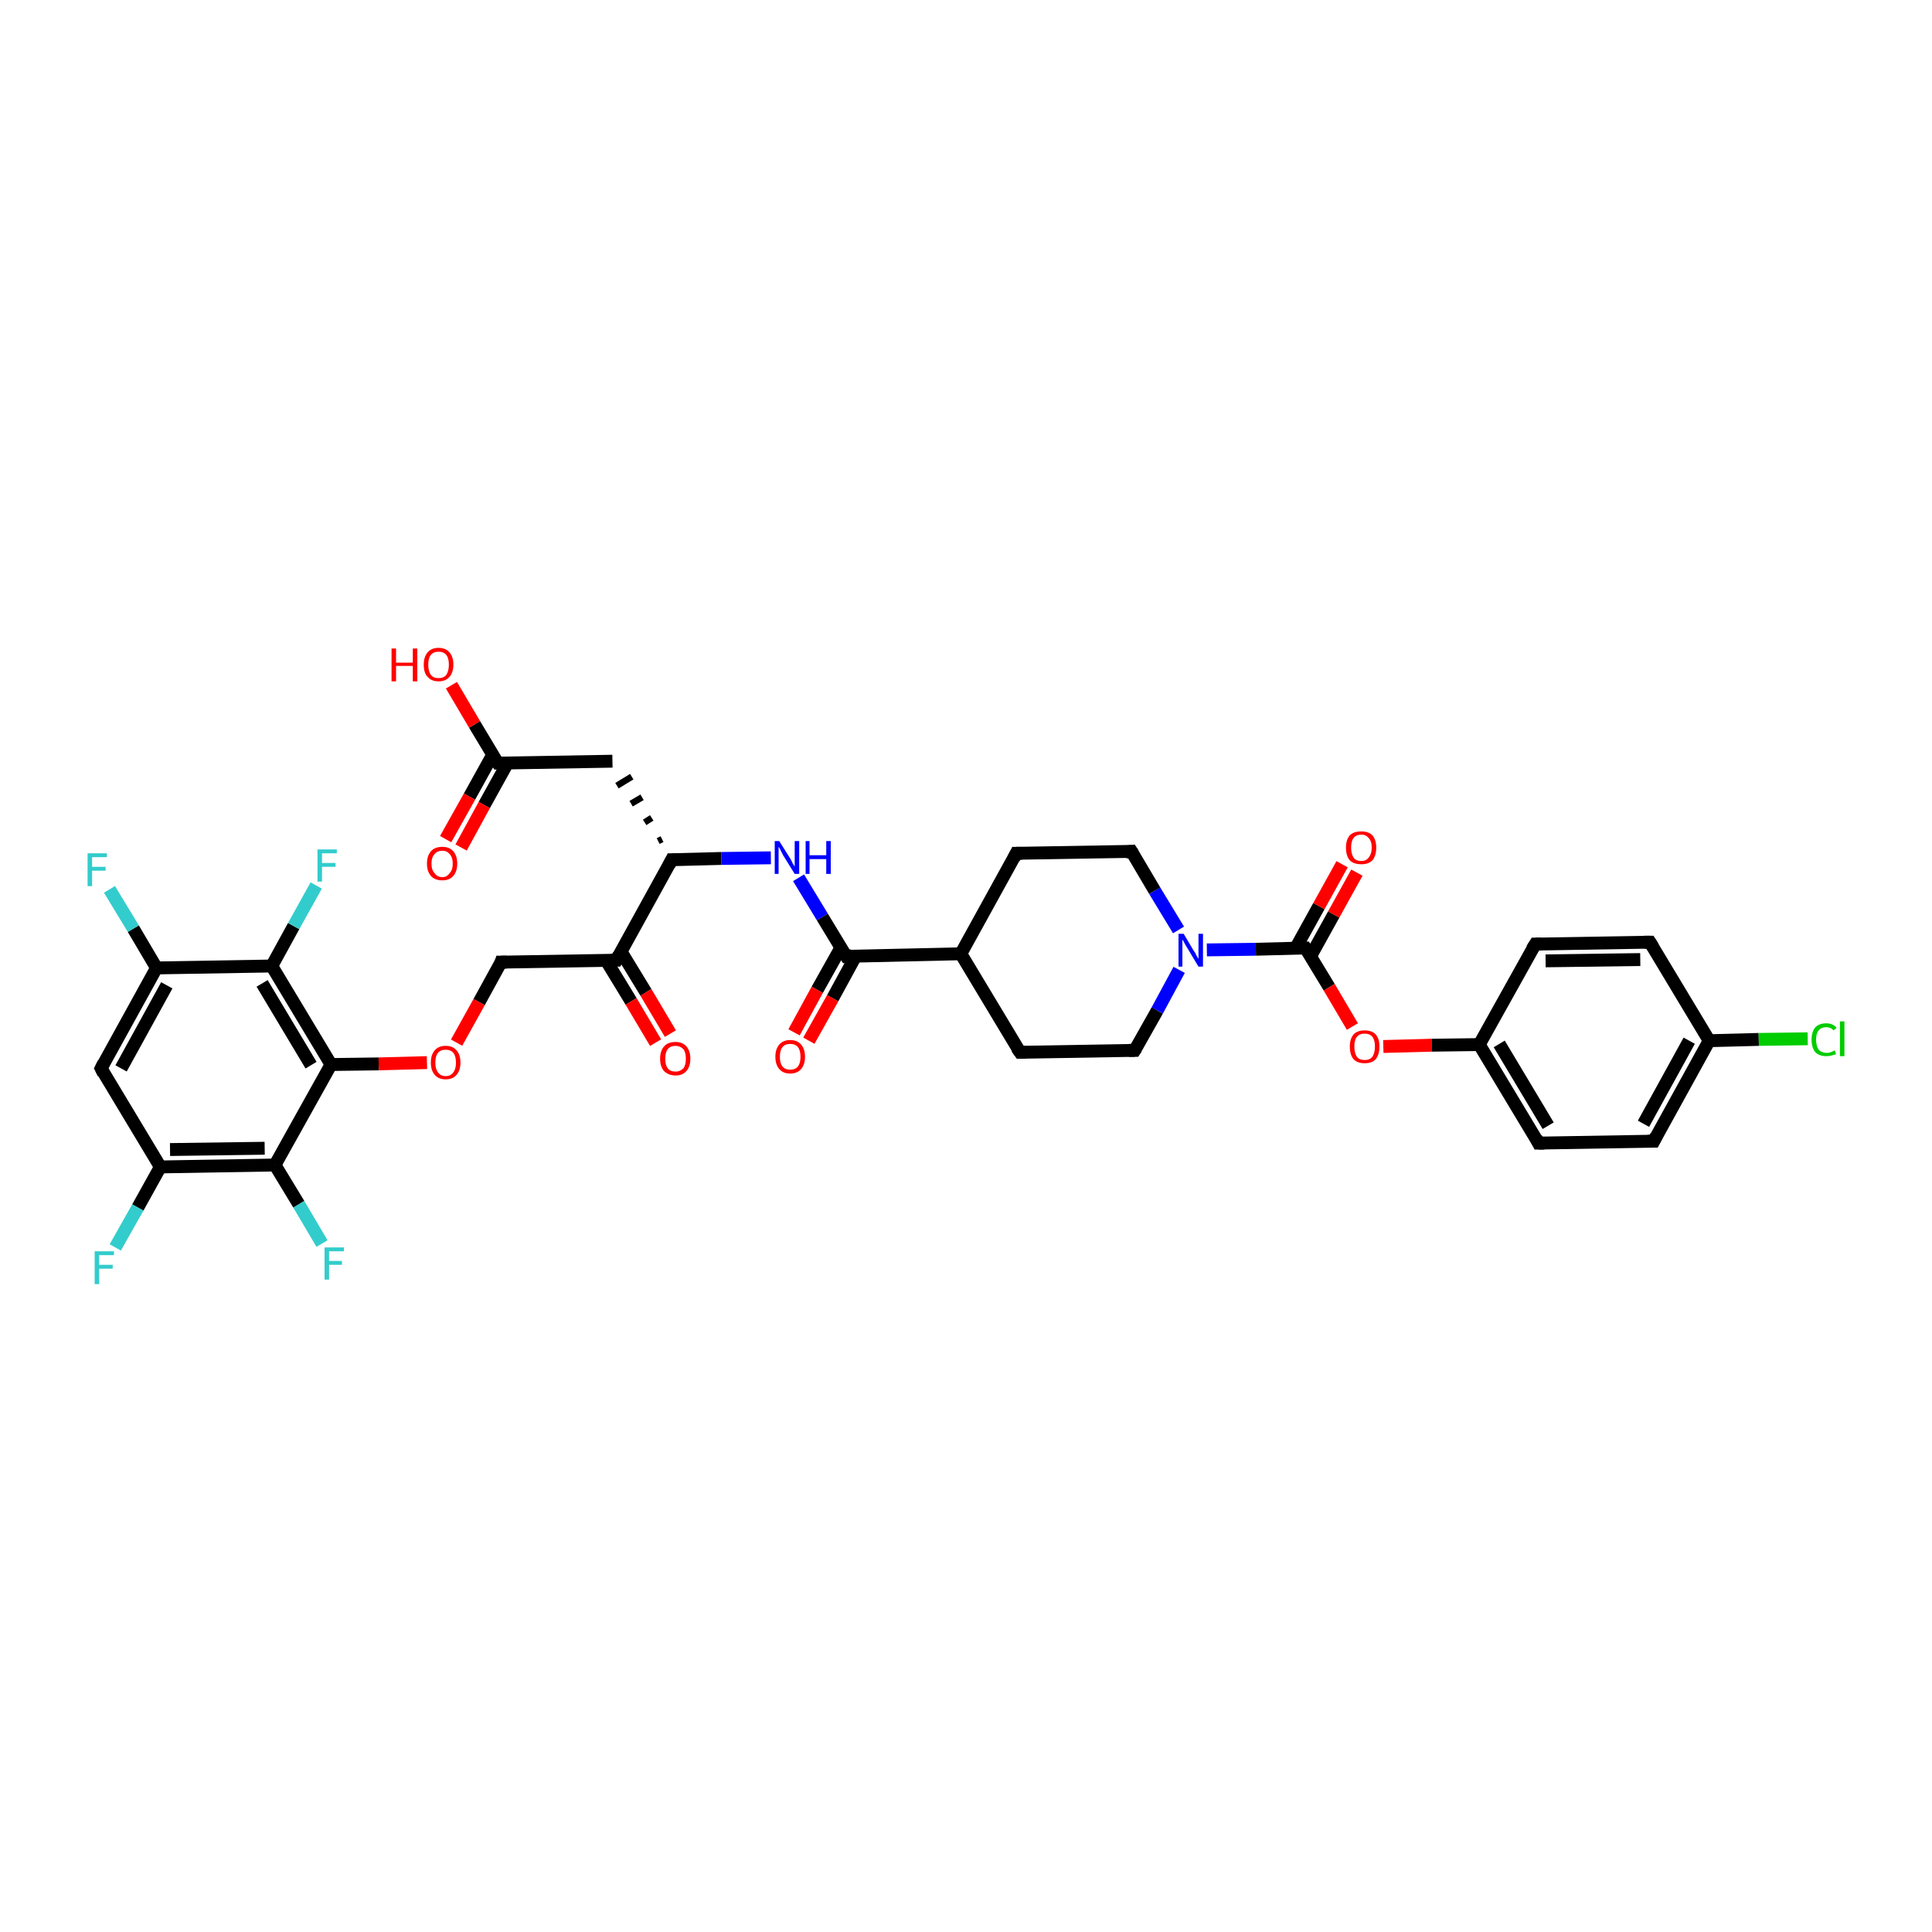 <?xml version='1.0' encoding='iso-8859-1'?>
<svg version='1.1' baseProfile='full'
              xmlns='http://www.w3.org/2000/svg'
                      xmlns:rdkit='http://www.rdkit.org/xml'
                      xmlns:xlink='http://www.w3.org/1999/xlink'
                  xml:space='preserve'
width='300px' height='300px' viewBox='0 0 300 300'>
<!-- END OF HEADER -->
<rect style='opacity:1.0;fill:#FFFFFF;stroke:none' width='300.0' height='300.0' x='0.0' y='0.0'> </rect>
<path class='bond-0 atom-0 atom-1' d='M 70.1,106.4 L 73.7,112.5' style='fill:none;fill-rule:evenodd;stroke:#FF0000;stroke-width:2.0px;stroke-linecap:butt;stroke-linejoin:miter;stroke-opacity:1' />
<path class='bond-0 atom-0 atom-1' d='M 73.7,112.5 L 77.3,118.5' style='fill:none;fill-rule:evenodd;stroke:#000000;stroke-width:2.0px;stroke-linecap:butt;stroke-linejoin:miter;stroke-opacity:1' />
<path class='bond-1 atom-1 atom-2' d='M 76.5,117.2 L 72.9,123.7' style='fill:none;fill-rule:evenodd;stroke:#000000;stroke-width:2.0px;stroke-linecap:butt;stroke-linejoin:miter;stroke-opacity:1' />
<path class='bond-1 atom-1 atom-2' d='M 72.9,123.7 L 69.2,130.3' style='fill:none;fill-rule:evenodd;stroke:#FF0000;stroke-width:2.0px;stroke-linecap:butt;stroke-linejoin:miter;stroke-opacity:1' />
<path class='bond-1 atom-1 atom-2' d='M 78.8,118.5 L 75.2,125.0' style='fill:none;fill-rule:evenodd;stroke:#000000;stroke-width:2.0px;stroke-linecap:butt;stroke-linejoin:miter;stroke-opacity:1' />
<path class='bond-1 atom-1 atom-2' d='M 75.2,125.0 L 71.6,131.6' style='fill:none;fill-rule:evenodd;stroke:#FF0000;stroke-width:2.0px;stroke-linecap:butt;stroke-linejoin:miter;stroke-opacity:1' />
<path class='bond-2 atom-1 atom-3' d='M 77.3,118.5 L 95.1,118.2' style='fill:none;fill-rule:evenodd;stroke:#000000;stroke-width:2.0px;stroke-linecap:butt;stroke-linejoin:miter;stroke-opacity:1' />
<path class='bond-3 atom-4 atom-3' d='M 102.8,130.3 L 102.2,130.6' style='fill:none;fill-rule:evenodd;stroke:#000000;stroke-width:1.0px;stroke-linecap:butt;stroke-linejoin:miter;stroke-opacity:1' />
<path class='bond-3 atom-4 atom-3' d='M 101.2,127.0 L 100.1,127.7' style='fill:none;fill-rule:evenodd;stroke:#000000;stroke-width:1.0px;stroke-linecap:butt;stroke-linejoin:miter;stroke-opacity:1' />
<path class='bond-3 atom-4 atom-3' d='M 99.7,123.8 L 98.0,124.8' style='fill:none;fill-rule:evenodd;stroke:#000000;stroke-width:1.0px;stroke-linecap:butt;stroke-linejoin:miter;stroke-opacity:1' />
<path class='bond-3 atom-4 atom-3' d='M 98.1,120.6 L 95.8,122.0' style='fill:none;fill-rule:evenodd;stroke:#000000;stroke-width:1.0px;stroke-linecap:butt;stroke-linejoin:miter;stroke-opacity:1' />
<path class='bond-4 atom-4 atom-5' d='M 104.3,133.5 L 112.0,133.3' style='fill:none;fill-rule:evenodd;stroke:#000000;stroke-width:2.0px;stroke-linecap:butt;stroke-linejoin:miter;stroke-opacity:1' />
<path class='bond-4 atom-4 atom-5' d='M 112.0,133.3 L 119.7,133.2' style='fill:none;fill-rule:evenodd;stroke:#0000FF;stroke-width:2.0px;stroke-linecap:butt;stroke-linejoin:miter;stroke-opacity:1' />
<path class='bond-5 atom-5 atom-6' d='M 124.0,136.3 L 127.7,142.4' style='fill:none;fill-rule:evenodd;stroke:#0000FF;stroke-width:2.0px;stroke-linecap:butt;stroke-linejoin:miter;stroke-opacity:1' />
<path class='bond-5 atom-5 atom-6' d='M 127.7,142.4 L 131.4,148.5' style='fill:none;fill-rule:evenodd;stroke:#000000;stroke-width:2.0px;stroke-linecap:butt;stroke-linejoin:miter;stroke-opacity:1' />
<path class='bond-6 atom-6 atom-7' d='M 130.6,147.1 L 126.9,153.7' style='fill:none;fill-rule:evenodd;stroke:#000000;stroke-width:2.0px;stroke-linecap:butt;stroke-linejoin:miter;stroke-opacity:1' />
<path class='bond-6 atom-6 atom-7' d='M 126.9,153.7 L 123.3,160.3' style='fill:none;fill-rule:evenodd;stroke:#FF0000;stroke-width:2.0px;stroke-linecap:butt;stroke-linejoin:miter;stroke-opacity:1' />
<path class='bond-6 atom-6 atom-7' d='M 132.9,148.4 L 129.3,155.0' style='fill:none;fill-rule:evenodd;stroke:#000000;stroke-width:2.0px;stroke-linecap:butt;stroke-linejoin:miter;stroke-opacity:1' />
<path class='bond-6 atom-6 atom-7' d='M 129.3,155.0 L 125.6,161.6' style='fill:none;fill-rule:evenodd;stroke:#FF0000;stroke-width:2.0px;stroke-linecap:butt;stroke-linejoin:miter;stroke-opacity:1' />
<path class='bond-7 atom-6 atom-8' d='M 131.4,148.5 L 149.2,148.1' style='fill:none;fill-rule:evenodd;stroke:#000000;stroke-width:2.0px;stroke-linecap:butt;stroke-linejoin:miter;stroke-opacity:1' />
<path class='bond-8 atom-8 atom-9' d='M 149.2,148.1 L 158.4,163.4' style='fill:none;fill-rule:evenodd;stroke:#000000;stroke-width:2.0px;stroke-linecap:butt;stroke-linejoin:miter;stroke-opacity:1' />
<path class='bond-9 atom-9 atom-10' d='M 158.4,163.4 L 176.2,163.1' style='fill:none;fill-rule:evenodd;stroke:#000000;stroke-width:2.0px;stroke-linecap:butt;stroke-linejoin:miter;stroke-opacity:1' />
<path class='bond-10 atom-10 atom-11' d='M 176.2,163.1 L 179.7,156.9' style='fill:none;fill-rule:evenodd;stroke:#000000;stroke-width:2.0px;stroke-linecap:butt;stroke-linejoin:miter;stroke-opacity:1' />
<path class='bond-10 atom-10 atom-11' d='M 179.7,156.9 L 183.1,150.6' style='fill:none;fill-rule:evenodd;stroke:#0000FF;stroke-width:2.0px;stroke-linecap:butt;stroke-linejoin:miter;stroke-opacity:1' />
<path class='bond-11 atom-11 atom-12' d='M 183.0,144.4 L 179.3,138.3' style='fill:none;fill-rule:evenodd;stroke:#0000FF;stroke-width:2.0px;stroke-linecap:butt;stroke-linejoin:miter;stroke-opacity:1' />
<path class='bond-11 atom-11 atom-12' d='M 179.3,138.3 L 175.7,132.2' style='fill:none;fill-rule:evenodd;stroke:#000000;stroke-width:2.0px;stroke-linecap:butt;stroke-linejoin:miter;stroke-opacity:1' />
<path class='bond-12 atom-12 atom-13' d='M 175.7,132.2 L 157.8,132.5' style='fill:none;fill-rule:evenodd;stroke:#000000;stroke-width:2.0px;stroke-linecap:butt;stroke-linejoin:miter;stroke-opacity:1' />
<path class='bond-13 atom-11 atom-14' d='M 187.4,147.5 L 195.0,147.4' style='fill:none;fill-rule:evenodd;stroke:#0000FF;stroke-width:2.0px;stroke-linecap:butt;stroke-linejoin:miter;stroke-opacity:1' />
<path class='bond-13 atom-11 atom-14' d='M 195.0,147.4 L 202.7,147.2' style='fill:none;fill-rule:evenodd;stroke:#000000;stroke-width:2.0px;stroke-linecap:butt;stroke-linejoin:miter;stroke-opacity:1' />
<path class='bond-14 atom-14 atom-15' d='M 203.5,148.5 L 207.1,142.0' style='fill:none;fill-rule:evenodd;stroke:#000000;stroke-width:2.0px;stroke-linecap:butt;stroke-linejoin:miter;stroke-opacity:1' />
<path class='bond-14 atom-14 atom-15' d='M 207.1,142.0 L 210.7,135.5' style='fill:none;fill-rule:evenodd;stroke:#FF0000;stroke-width:2.0px;stroke-linecap:butt;stroke-linejoin:miter;stroke-opacity:1' />
<path class='bond-14 atom-14 atom-15' d='M 201.2,147.2 L 204.8,140.7' style='fill:none;fill-rule:evenodd;stroke:#000000;stroke-width:2.0px;stroke-linecap:butt;stroke-linejoin:miter;stroke-opacity:1' />
<path class='bond-14 atom-14 atom-15' d='M 204.8,140.7 L 208.4,134.2' style='fill:none;fill-rule:evenodd;stroke:#FF0000;stroke-width:2.0px;stroke-linecap:butt;stroke-linejoin:miter;stroke-opacity:1' />
<path class='bond-15 atom-14 atom-16' d='M 202.7,147.2 L 206.4,153.3' style='fill:none;fill-rule:evenodd;stroke:#000000;stroke-width:2.0px;stroke-linecap:butt;stroke-linejoin:miter;stroke-opacity:1' />
<path class='bond-15 atom-14 atom-16' d='M 206.4,153.3 L 210.0,159.4' style='fill:none;fill-rule:evenodd;stroke:#FF0000;stroke-width:2.0px;stroke-linecap:butt;stroke-linejoin:miter;stroke-opacity:1' />
<path class='bond-16 atom-16 atom-17' d='M 214.8,162.5 L 222.3,162.3' style='fill:none;fill-rule:evenodd;stroke:#FF0000;stroke-width:2.0px;stroke-linecap:butt;stroke-linejoin:miter;stroke-opacity:1' />
<path class='bond-16 atom-16 atom-17' d='M 222.3,162.3 L 229.7,162.2' style='fill:none;fill-rule:evenodd;stroke:#000000;stroke-width:2.0px;stroke-linecap:butt;stroke-linejoin:miter;stroke-opacity:1' />
<path class='bond-17 atom-17 atom-18' d='M 229.7,162.2 L 238.9,177.5' style='fill:none;fill-rule:evenodd;stroke:#000000;stroke-width:2.0px;stroke-linecap:butt;stroke-linejoin:miter;stroke-opacity:1' />
<path class='bond-17 atom-17 atom-18' d='M 232.8,162.1 L 240.4,174.8' style='fill:none;fill-rule:evenodd;stroke:#000000;stroke-width:2.0px;stroke-linecap:butt;stroke-linejoin:miter;stroke-opacity:1' />
<path class='bond-18 atom-18 atom-19' d='M 238.9,177.5 L 256.8,177.2' style='fill:none;fill-rule:evenodd;stroke:#000000;stroke-width:2.0px;stroke-linecap:butt;stroke-linejoin:miter;stroke-opacity:1' />
<path class='bond-19 atom-19 atom-20' d='M 256.8,177.2 L 265.4,161.6' style='fill:none;fill-rule:evenodd;stroke:#000000;stroke-width:2.0px;stroke-linecap:butt;stroke-linejoin:miter;stroke-opacity:1' />
<path class='bond-19 atom-19 atom-20' d='M 255.2,174.5 L 262.3,161.6' style='fill:none;fill-rule:evenodd;stroke:#000000;stroke-width:2.0px;stroke-linecap:butt;stroke-linejoin:miter;stroke-opacity:1' />
<path class='bond-20 atom-20 atom-21' d='M 265.4,161.6 L 273.1,161.4' style='fill:none;fill-rule:evenodd;stroke:#000000;stroke-width:2.0px;stroke-linecap:butt;stroke-linejoin:miter;stroke-opacity:1' />
<path class='bond-20 atom-20 atom-21' d='M 273.1,161.4 L 280.7,161.3' style='fill:none;fill-rule:evenodd;stroke:#00CC00;stroke-width:2.0px;stroke-linecap:butt;stroke-linejoin:miter;stroke-opacity:1' />
<path class='bond-21 atom-20 atom-22' d='M 265.4,161.6 L 256.2,146.3' style='fill:none;fill-rule:evenodd;stroke:#000000;stroke-width:2.0px;stroke-linecap:butt;stroke-linejoin:miter;stroke-opacity:1' />
<path class='bond-22 atom-22 atom-23' d='M 256.2,146.3 L 238.4,146.6' style='fill:none;fill-rule:evenodd;stroke:#000000;stroke-width:2.0px;stroke-linecap:butt;stroke-linejoin:miter;stroke-opacity:1' />
<path class='bond-22 atom-22 atom-23' d='M 254.7,149.0 L 240.0,149.2' style='fill:none;fill-rule:evenodd;stroke:#000000;stroke-width:2.0px;stroke-linecap:butt;stroke-linejoin:miter;stroke-opacity:1' />
<path class='bond-23 atom-4 atom-24' d='M 104.3,133.5 L 95.7,149.1' style='fill:none;fill-rule:evenodd;stroke:#000000;stroke-width:2.0px;stroke-linecap:butt;stroke-linejoin:miter;stroke-opacity:1' />
<path class='bond-24 atom-24 atom-25' d='M 94.1,149.1 L 98.0,155.5' style='fill:none;fill-rule:evenodd;stroke:#000000;stroke-width:2.0px;stroke-linecap:butt;stroke-linejoin:miter;stroke-opacity:1' />
<path class='bond-24 atom-24 atom-25' d='M 98.0,155.5 L 101.8,161.9' style='fill:none;fill-rule:evenodd;stroke:#FF0000;stroke-width:2.0px;stroke-linecap:butt;stroke-linejoin:miter;stroke-opacity:1' />
<path class='bond-24 atom-24 atom-25' d='M 96.4,147.7 L 100.3,154.1' style='fill:none;fill-rule:evenodd;stroke:#000000;stroke-width:2.0px;stroke-linecap:butt;stroke-linejoin:miter;stroke-opacity:1' />
<path class='bond-24 atom-24 atom-25' d='M 100.3,154.1 L 104.1,160.5' style='fill:none;fill-rule:evenodd;stroke:#FF0000;stroke-width:2.0px;stroke-linecap:butt;stroke-linejoin:miter;stroke-opacity:1' />
<path class='bond-25 atom-24 atom-26' d='M 95.7,149.1 L 77.8,149.4' style='fill:none;fill-rule:evenodd;stroke:#000000;stroke-width:2.0px;stroke-linecap:butt;stroke-linejoin:miter;stroke-opacity:1' />
<path class='bond-26 atom-26 atom-27' d='M 77.8,149.4 L 74.4,155.6' style='fill:none;fill-rule:evenodd;stroke:#000000;stroke-width:2.0px;stroke-linecap:butt;stroke-linejoin:miter;stroke-opacity:1' />
<path class='bond-26 atom-26 atom-27' d='M 74.4,155.6 L 70.9,161.9' style='fill:none;fill-rule:evenodd;stroke:#FF0000;stroke-width:2.0px;stroke-linecap:butt;stroke-linejoin:miter;stroke-opacity:1' />
<path class='bond-27 atom-27 atom-28' d='M 66.3,165.0 L 58.8,165.2' style='fill:none;fill-rule:evenodd;stroke:#FF0000;stroke-width:2.0px;stroke-linecap:butt;stroke-linejoin:miter;stroke-opacity:1' />
<path class='bond-27 atom-27 atom-28' d='M 58.8,165.2 L 51.4,165.3' style='fill:none;fill-rule:evenodd;stroke:#000000;stroke-width:2.0px;stroke-linecap:butt;stroke-linejoin:miter;stroke-opacity:1' />
<path class='bond-28 atom-28 atom-29' d='M 51.4,165.3 L 42.2,150.0' style='fill:none;fill-rule:evenodd;stroke:#000000;stroke-width:2.0px;stroke-linecap:butt;stroke-linejoin:miter;stroke-opacity:1' />
<path class='bond-28 atom-28 atom-29' d='M 48.3,165.4 L 40.7,152.7' style='fill:none;fill-rule:evenodd;stroke:#000000;stroke-width:2.0px;stroke-linecap:butt;stroke-linejoin:miter;stroke-opacity:1' />
<path class='bond-29 atom-29 atom-30' d='M 42.2,150.0 L 45.6,143.8' style='fill:none;fill-rule:evenodd;stroke:#000000;stroke-width:2.0px;stroke-linecap:butt;stroke-linejoin:miter;stroke-opacity:1' />
<path class='bond-29 atom-29 atom-30' d='M 45.6,143.8 L 49.1,137.5' style='fill:none;fill-rule:evenodd;stroke:#33CCCC;stroke-width:2.0px;stroke-linecap:butt;stroke-linejoin:miter;stroke-opacity:1' />
<path class='bond-30 atom-29 atom-31' d='M 42.2,150.0 L 24.3,150.3' style='fill:none;fill-rule:evenodd;stroke:#000000;stroke-width:2.0px;stroke-linecap:butt;stroke-linejoin:miter;stroke-opacity:1' />
<path class='bond-31 atom-31 atom-32' d='M 24.3,150.3 L 20.7,144.2' style='fill:none;fill-rule:evenodd;stroke:#000000;stroke-width:2.0px;stroke-linecap:butt;stroke-linejoin:miter;stroke-opacity:1' />
<path class='bond-31 atom-31 atom-32' d='M 20.7,144.2 L 17.0,138.1' style='fill:none;fill-rule:evenodd;stroke:#33CCCC;stroke-width:2.0px;stroke-linecap:butt;stroke-linejoin:miter;stroke-opacity:1' />
<path class='bond-32 atom-31 atom-33' d='M 24.3,150.3 L 15.7,165.9' style='fill:none;fill-rule:evenodd;stroke:#000000;stroke-width:2.0px;stroke-linecap:butt;stroke-linejoin:miter;stroke-opacity:1' />
<path class='bond-32 atom-31 atom-33' d='M 25.9,153.0 L 18.8,165.9' style='fill:none;fill-rule:evenodd;stroke:#000000;stroke-width:2.0px;stroke-linecap:butt;stroke-linejoin:miter;stroke-opacity:1' />
<path class='bond-33 atom-33 atom-34' d='M 15.7,165.9 L 24.9,181.2' style='fill:none;fill-rule:evenodd;stroke:#000000;stroke-width:2.0px;stroke-linecap:butt;stroke-linejoin:miter;stroke-opacity:1' />
<path class='bond-34 atom-34 atom-35' d='M 24.9,181.2 L 21.4,187.5' style='fill:none;fill-rule:evenodd;stroke:#000000;stroke-width:2.0px;stroke-linecap:butt;stroke-linejoin:miter;stroke-opacity:1' />
<path class='bond-34 atom-34 atom-35' d='M 21.4,187.5 L 17.9,193.7' style='fill:none;fill-rule:evenodd;stroke:#33CCCC;stroke-width:2.0px;stroke-linecap:butt;stroke-linejoin:miter;stroke-opacity:1' />
<path class='bond-35 atom-34 atom-36' d='M 24.9,181.2 L 42.7,180.9' style='fill:none;fill-rule:evenodd;stroke:#000000;stroke-width:2.0px;stroke-linecap:butt;stroke-linejoin:miter;stroke-opacity:1' />
<path class='bond-35 atom-34 atom-36' d='M 26.4,178.5 L 41.1,178.3' style='fill:none;fill-rule:evenodd;stroke:#000000;stroke-width:2.0px;stroke-linecap:butt;stroke-linejoin:miter;stroke-opacity:1' />
<path class='bond-36 atom-36 atom-37' d='M 42.7,180.9 L 46.4,187.0' style='fill:none;fill-rule:evenodd;stroke:#000000;stroke-width:2.0px;stroke-linecap:butt;stroke-linejoin:miter;stroke-opacity:1' />
<path class='bond-36 atom-36 atom-37' d='M 46.4,187.0 L 50.0,193.1' style='fill:none;fill-rule:evenodd;stroke:#33CCCC;stroke-width:2.0px;stroke-linecap:butt;stroke-linejoin:miter;stroke-opacity:1' />
<path class='bond-37 atom-13 atom-8' d='M 157.8,132.5 L 149.2,148.1' style='fill:none;fill-rule:evenodd;stroke:#000000;stroke-width:2.0px;stroke-linecap:butt;stroke-linejoin:miter;stroke-opacity:1' />
<path class='bond-38 atom-23 atom-17' d='M 238.4,146.6 L 229.7,162.2' style='fill:none;fill-rule:evenodd;stroke:#000000;stroke-width:2.0px;stroke-linecap:butt;stroke-linejoin:miter;stroke-opacity:1' />
<path class='bond-39 atom-36 atom-28' d='M 42.7,180.9 L 51.4,165.3' style='fill:none;fill-rule:evenodd;stroke:#000000;stroke-width:2.0px;stroke-linecap:butt;stroke-linejoin:miter;stroke-opacity:1' />
<path d='M 77.1,118.2 L 77.3,118.5 L 78.2,118.5' style='fill:none;stroke:#000000;stroke-width:2.0px;stroke-linecap:butt;stroke-linejoin:miter;stroke-opacity:1;' />
<path d='M 104.7,133.5 L 104.3,133.5 L 103.9,134.3' style='fill:none;stroke:#000000;stroke-width:2.0px;stroke-linecap:butt;stroke-linejoin:miter;stroke-opacity:1;' />
<path d='M 131.2,148.2 L 131.4,148.5 L 132.2,148.4' style='fill:none;stroke:#000000;stroke-width:2.0px;stroke-linecap:butt;stroke-linejoin:miter;stroke-opacity:1;' />
<path d='M 157.9,162.7 L 158.4,163.4 L 159.3,163.4' style='fill:none;stroke:#000000;stroke-width:2.0px;stroke-linecap:butt;stroke-linejoin:miter;stroke-opacity:1;' />
<path d='M 175.3,163.1 L 176.2,163.1 L 176.4,162.8' style='fill:none;stroke:#000000;stroke-width:2.0px;stroke-linecap:butt;stroke-linejoin:miter;stroke-opacity:1;' />
<path d='M 175.9,132.5 L 175.7,132.2 L 174.8,132.3' style='fill:none;stroke:#000000;stroke-width:2.0px;stroke-linecap:butt;stroke-linejoin:miter;stroke-opacity:1;' />
<path d='M 158.7,132.5 L 157.8,132.5 L 157.4,133.3' style='fill:none;stroke:#000000;stroke-width:2.0px;stroke-linecap:butt;stroke-linejoin:miter;stroke-opacity:1;' />
<path d='M 202.3,147.2 L 202.7,147.2 L 202.9,147.5' style='fill:none;stroke:#000000;stroke-width:2.0px;stroke-linecap:butt;stroke-linejoin:miter;stroke-opacity:1;' />
<path d='M 238.5,176.7 L 238.9,177.5 L 239.8,177.5' style='fill:none;stroke:#000000;stroke-width:2.0px;stroke-linecap:butt;stroke-linejoin:miter;stroke-opacity:1;' />
<path d='M 255.9,177.2 L 256.8,177.2 L 257.2,176.4' style='fill:none;stroke:#000000;stroke-width:2.0px;stroke-linecap:butt;stroke-linejoin:miter;stroke-opacity:1;' />
<path d='M 256.7,147.1 L 256.2,146.3 L 255.3,146.3' style='fill:none;stroke:#000000;stroke-width:2.0px;stroke-linecap:butt;stroke-linejoin:miter;stroke-opacity:1;' />
<path d='M 239.3,146.6 L 238.4,146.6 L 237.9,147.4' style='fill:none;stroke:#000000;stroke-width:2.0px;stroke-linecap:butt;stroke-linejoin:miter;stroke-opacity:1;' />
<path d='M 96.1,148.3 L 95.7,149.1 L 94.8,149.1' style='fill:none;stroke:#000000;stroke-width:2.0px;stroke-linecap:butt;stroke-linejoin:miter;stroke-opacity:1;' />
<path d='M 78.7,149.4 L 77.8,149.4 L 77.7,149.7' style='fill:none;stroke:#000000;stroke-width:2.0px;stroke-linecap:butt;stroke-linejoin:miter;stroke-opacity:1;' />
<path d='M 16.1,165.1 L 15.7,165.9 L 16.1,166.7' style='fill:none;stroke:#000000;stroke-width:2.0px;stroke-linecap:butt;stroke-linejoin:miter;stroke-opacity:1;' />
<path class='atom-0' d='M 60.8 100.7
L 61.5 100.7
L 61.5 102.9
L 64.1 102.9
L 64.1 100.7
L 64.8 100.7
L 64.8 105.8
L 64.1 105.8
L 64.1 103.4
L 61.5 103.4
L 61.5 105.8
L 60.8 105.8
L 60.8 100.7
' fill='#FF0000'/>
<path class='atom-0' d='M 65.8 103.2
Q 65.8 102.0, 66.4 101.3
Q 67.0 100.6, 68.1 100.6
Q 69.2 100.6, 69.8 101.3
Q 70.4 102.0, 70.4 103.2
Q 70.4 104.4, 69.8 105.1
Q 69.2 105.8, 68.1 105.8
Q 67.0 105.8, 66.4 105.1
Q 65.8 104.5, 65.8 103.2
M 68.1 105.3
Q 68.9 105.3, 69.3 104.8
Q 69.7 104.2, 69.7 103.2
Q 69.7 102.2, 69.3 101.7
Q 68.9 101.2, 68.1 101.2
Q 67.3 101.2, 66.9 101.7
Q 66.5 102.2, 66.5 103.2
Q 66.5 104.2, 66.9 104.8
Q 67.3 105.3, 68.1 105.3
' fill='#FF0000'/>
<path class='atom-2' d='M 66.3 134.1
Q 66.3 132.9, 66.9 132.2
Q 67.5 131.5, 68.7 131.5
Q 69.8 131.5, 70.4 132.2
Q 71.0 132.9, 71.0 134.1
Q 71.0 135.3, 70.4 136.0
Q 69.8 136.7, 68.7 136.7
Q 67.5 136.7, 66.9 136.0
Q 66.3 135.3, 66.3 134.1
M 68.7 136.2
Q 69.4 136.2, 69.8 135.6
Q 70.3 135.1, 70.3 134.1
Q 70.3 133.1, 69.8 132.6
Q 69.4 132.1, 68.7 132.1
Q 67.9 132.1, 67.5 132.6
Q 67.0 133.1, 67.0 134.1
Q 67.0 135.1, 67.5 135.6
Q 67.9 136.2, 68.7 136.2
' fill='#FF0000'/>
<path class='atom-5' d='M 121.0 130.6
L 122.7 133.3
Q 122.9 133.6, 123.1 134.1
Q 123.4 134.5, 123.4 134.6
L 123.4 130.6
L 124.1 130.6
L 124.1 135.7
L 123.4 135.7
L 121.6 132.8
Q 121.4 132.4, 121.2 132.0
Q 121.0 131.6, 120.9 131.5
L 120.9 135.7
L 120.3 135.7
L 120.3 130.6
L 121.0 130.6
' fill='#0000FF'/>
<path class='atom-5' d='M 125.1 130.6
L 125.7 130.6
L 125.7 132.8
L 128.3 132.8
L 128.3 130.6
L 129.0 130.6
L 129.0 135.7
L 128.3 135.7
L 128.3 133.4
L 125.7 133.4
L 125.7 135.7
L 125.1 135.7
L 125.1 130.6
' fill='#0000FF'/>
<path class='atom-7' d='M 120.4 164.1
Q 120.4 162.9, 121.0 162.2
Q 121.6 161.5, 122.7 161.5
Q 123.8 161.5, 124.4 162.2
Q 125.0 162.9, 125.0 164.1
Q 125.0 165.3, 124.4 166.0
Q 123.8 166.7, 122.7 166.7
Q 121.6 166.7, 121.0 166.0
Q 120.4 165.3, 120.4 164.1
M 122.7 166.1
Q 123.5 166.1, 123.9 165.6
Q 124.3 165.1, 124.3 164.1
Q 124.3 163.1, 123.9 162.6
Q 123.5 162.1, 122.7 162.1
Q 121.9 162.1, 121.5 162.6
Q 121.1 163.1, 121.1 164.1
Q 121.1 165.1, 121.5 165.6
Q 121.9 166.1, 122.7 166.1
' fill='#FF0000'/>
<path class='atom-11' d='M 183.8 145.0
L 185.4 147.7
Q 185.6 147.9, 185.8 148.4
Q 186.1 148.9, 186.1 148.9
L 186.1 145.0
L 186.8 145.0
L 186.8 150.1
L 186.1 150.1
L 184.3 147.1
Q 184.1 146.8, 183.9 146.4
Q 183.7 146.0, 183.6 145.9
L 183.6 150.1
L 183.0 150.1
L 183.0 145.0
L 183.8 145.0
' fill='#0000FF'/>
<path class='atom-15' d='M 209.0 131.6
Q 209.0 130.4, 209.6 129.7
Q 210.2 129.1, 211.4 129.1
Q 212.5 129.1, 213.1 129.7
Q 213.7 130.4, 213.7 131.6
Q 213.7 132.9, 213.1 133.6
Q 212.5 134.2, 211.4 134.2
Q 210.2 134.2, 209.6 133.6
Q 209.0 132.9, 209.0 131.6
M 211.4 133.7
Q 212.1 133.7, 212.5 133.2
Q 213.0 132.6, 213.0 131.6
Q 213.0 130.6, 212.5 130.1
Q 212.1 129.6, 211.4 129.6
Q 210.6 129.6, 210.2 130.1
Q 209.8 130.6, 209.8 131.6
Q 209.8 132.6, 210.2 133.2
Q 210.6 133.7, 211.4 133.7
' fill='#FF0000'/>
<path class='atom-16' d='M 209.6 162.5
Q 209.6 161.3, 210.2 160.6
Q 210.8 160.0, 211.9 160.0
Q 213.0 160.0, 213.6 160.6
Q 214.2 161.3, 214.2 162.5
Q 214.2 163.8, 213.6 164.5
Q 213.0 165.1, 211.9 165.1
Q 210.8 165.1, 210.2 164.5
Q 209.6 163.8, 209.6 162.5
M 211.9 164.6
Q 212.7 164.6, 213.1 164.1
Q 213.5 163.5, 213.5 162.5
Q 213.5 161.5, 213.1 161.0
Q 212.7 160.5, 211.9 160.5
Q 211.1 160.5, 210.7 161.0
Q 210.3 161.5, 210.3 162.5
Q 210.3 163.5, 210.7 164.1
Q 211.1 164.6, 211.9 164.6
' fill='#FF0000'/>
<path class='atom-21' d='M 281.3 161.4
Q 281.3 160.2, 281.9 159.5
Q 282.5 158.9, 283.6 158.9
Q 284.6 158.9, 285.2 159.6
L 284.7 160.0
Q 284.3 159.5, 283.6 159.5
Q 282.8 159.5, 282.4 160.0
Q 282.0 160.5, 282.0 161.4
Q 282.0 162.4, 282.4 163.0
Q 282.9 163.5, 283.7 163.5
Q 284.2 163.5, 284.9 163.1
L 285.1 163.7
Q 284.8 163.8, 284.4 163.9
Q 284.0 164.0, 283.6 164.0
Q 282.5 164.0, 281.9 163.4
Q 281.3 162.7, 281.3 161.4
' fill='#00CC00'/>
<path class='atom-21' d='M 285.7 158.6
L 286.4 158.6
L 286.4 164.0
L 285.7 164.0
L 285.7 158.6
' fill='#00CC00'/>
<path class='atom-25' d='M 102.5 164.4
Q 102.5 163.2, 103.1 162.5
Q 103.7 161.8, 104.9 161.8
Q 106.0 161.8, 106.6 162.5
Q 107.2 163.2, 107.2 164.4
Q 107.2 165.6, 106.6 166.3
Q 106.0 167.0, 104.9 167.0
Q 103.8 167.0, 103.1 166.3
Q 102.5 165.6, 102.5 164.4
M 104.9 166.4
Q 105.6 166.4, 106.1 165.9
Q 106.5 165.4, 106.5 164.4
Q 106.5 163.4, 106.1 162.9
Q 105.6 162.4, 104.9 162.4
Q 104.1 162.4, 103.7 162.9
Q 103.3 163.4, 103.3 164.4
Q 103.3 165.4, 103.7 165.9
Q 104.1 166.4, 104.9 166.4
' fill='#FF0000'/>
<path class='atom-27' d='M 66.9 165.0
Q 66.9 163.8, 67.5 163.1
Q 68.1 162.4, 69.2 162.4
Q 70.3 162.4, 70.9 163.1
Q 71.5 163.8, 71.5 165.0
Q 71.5 166.2, 70.9 166.9
Q 70.3 167.6, 69.2 167.6
Q 68.1 167.6, 67.5 166.9
Q 66.9 166.2, 66.9 165.0
M 69.2 167.1
Q 70.0 167.1, 70.4 166.5
Q 70.8 166.0, 70.8 165.0
Q 70.8 164.0, 70.4 163.5
Q 70.0 163.0, 69.2 163.0
Q 68.4 163.0, 68.0 163.5
Q 67.6 164.0, 67.6 165.0
Q 67.6 166.0, 68.0 166.5
Q 68.4 167.1, 69.2 167.1
' fill='#FF0000'/>
<path class='atom-30' d='M 49.3 131.9
L 52.3 131.9
L 52.3 132.5
L 50.0 132.5
L 50.0 134.0
L 52.1 134.0
L 52.1 134.6
L 50.0 134.6
L 50.0 136.9
L 49.3 136.9
L 49.3 131.9
' fill='#33CCCC'/>
<path class='atom-32' d='M 13.6 132.5
L 16.6 132.5
L 16.6 133.1
L 14.3 133.1
L 14.3 134.6
L 16.4 134.6
L 16.4 135.2
L 14.3 135.2
L 14.3 137.6
L 13.6 137.6
L 13.6 132.5
' fill='#33CCCC'/>
<path class='atom-35' d='M 14.7 194.3
L 17.7 194.3
L 17.7 194.9
L 15.4 194.9
L 15.4 196.4
L 17.5 196.4
L 17.5 197.0
L 15.4 197.0
L 15.4 199.4
L 14.7 199.4
L 14.7 194.3
' fill='#33CCCC'/>
<path class='atom-37' d='M 50.4 193.7
L 53.4 193.7
L 53.4 194.3
L 51.1 194.3
L 51.1 195.8
L 53.1 195.8
L 53.1 196.4
L 51.1 196.4
L 51.1 198.7
L 50.4 198.7
L 50.4 193.7
' fill='#33CCCC'/>
</svg>
